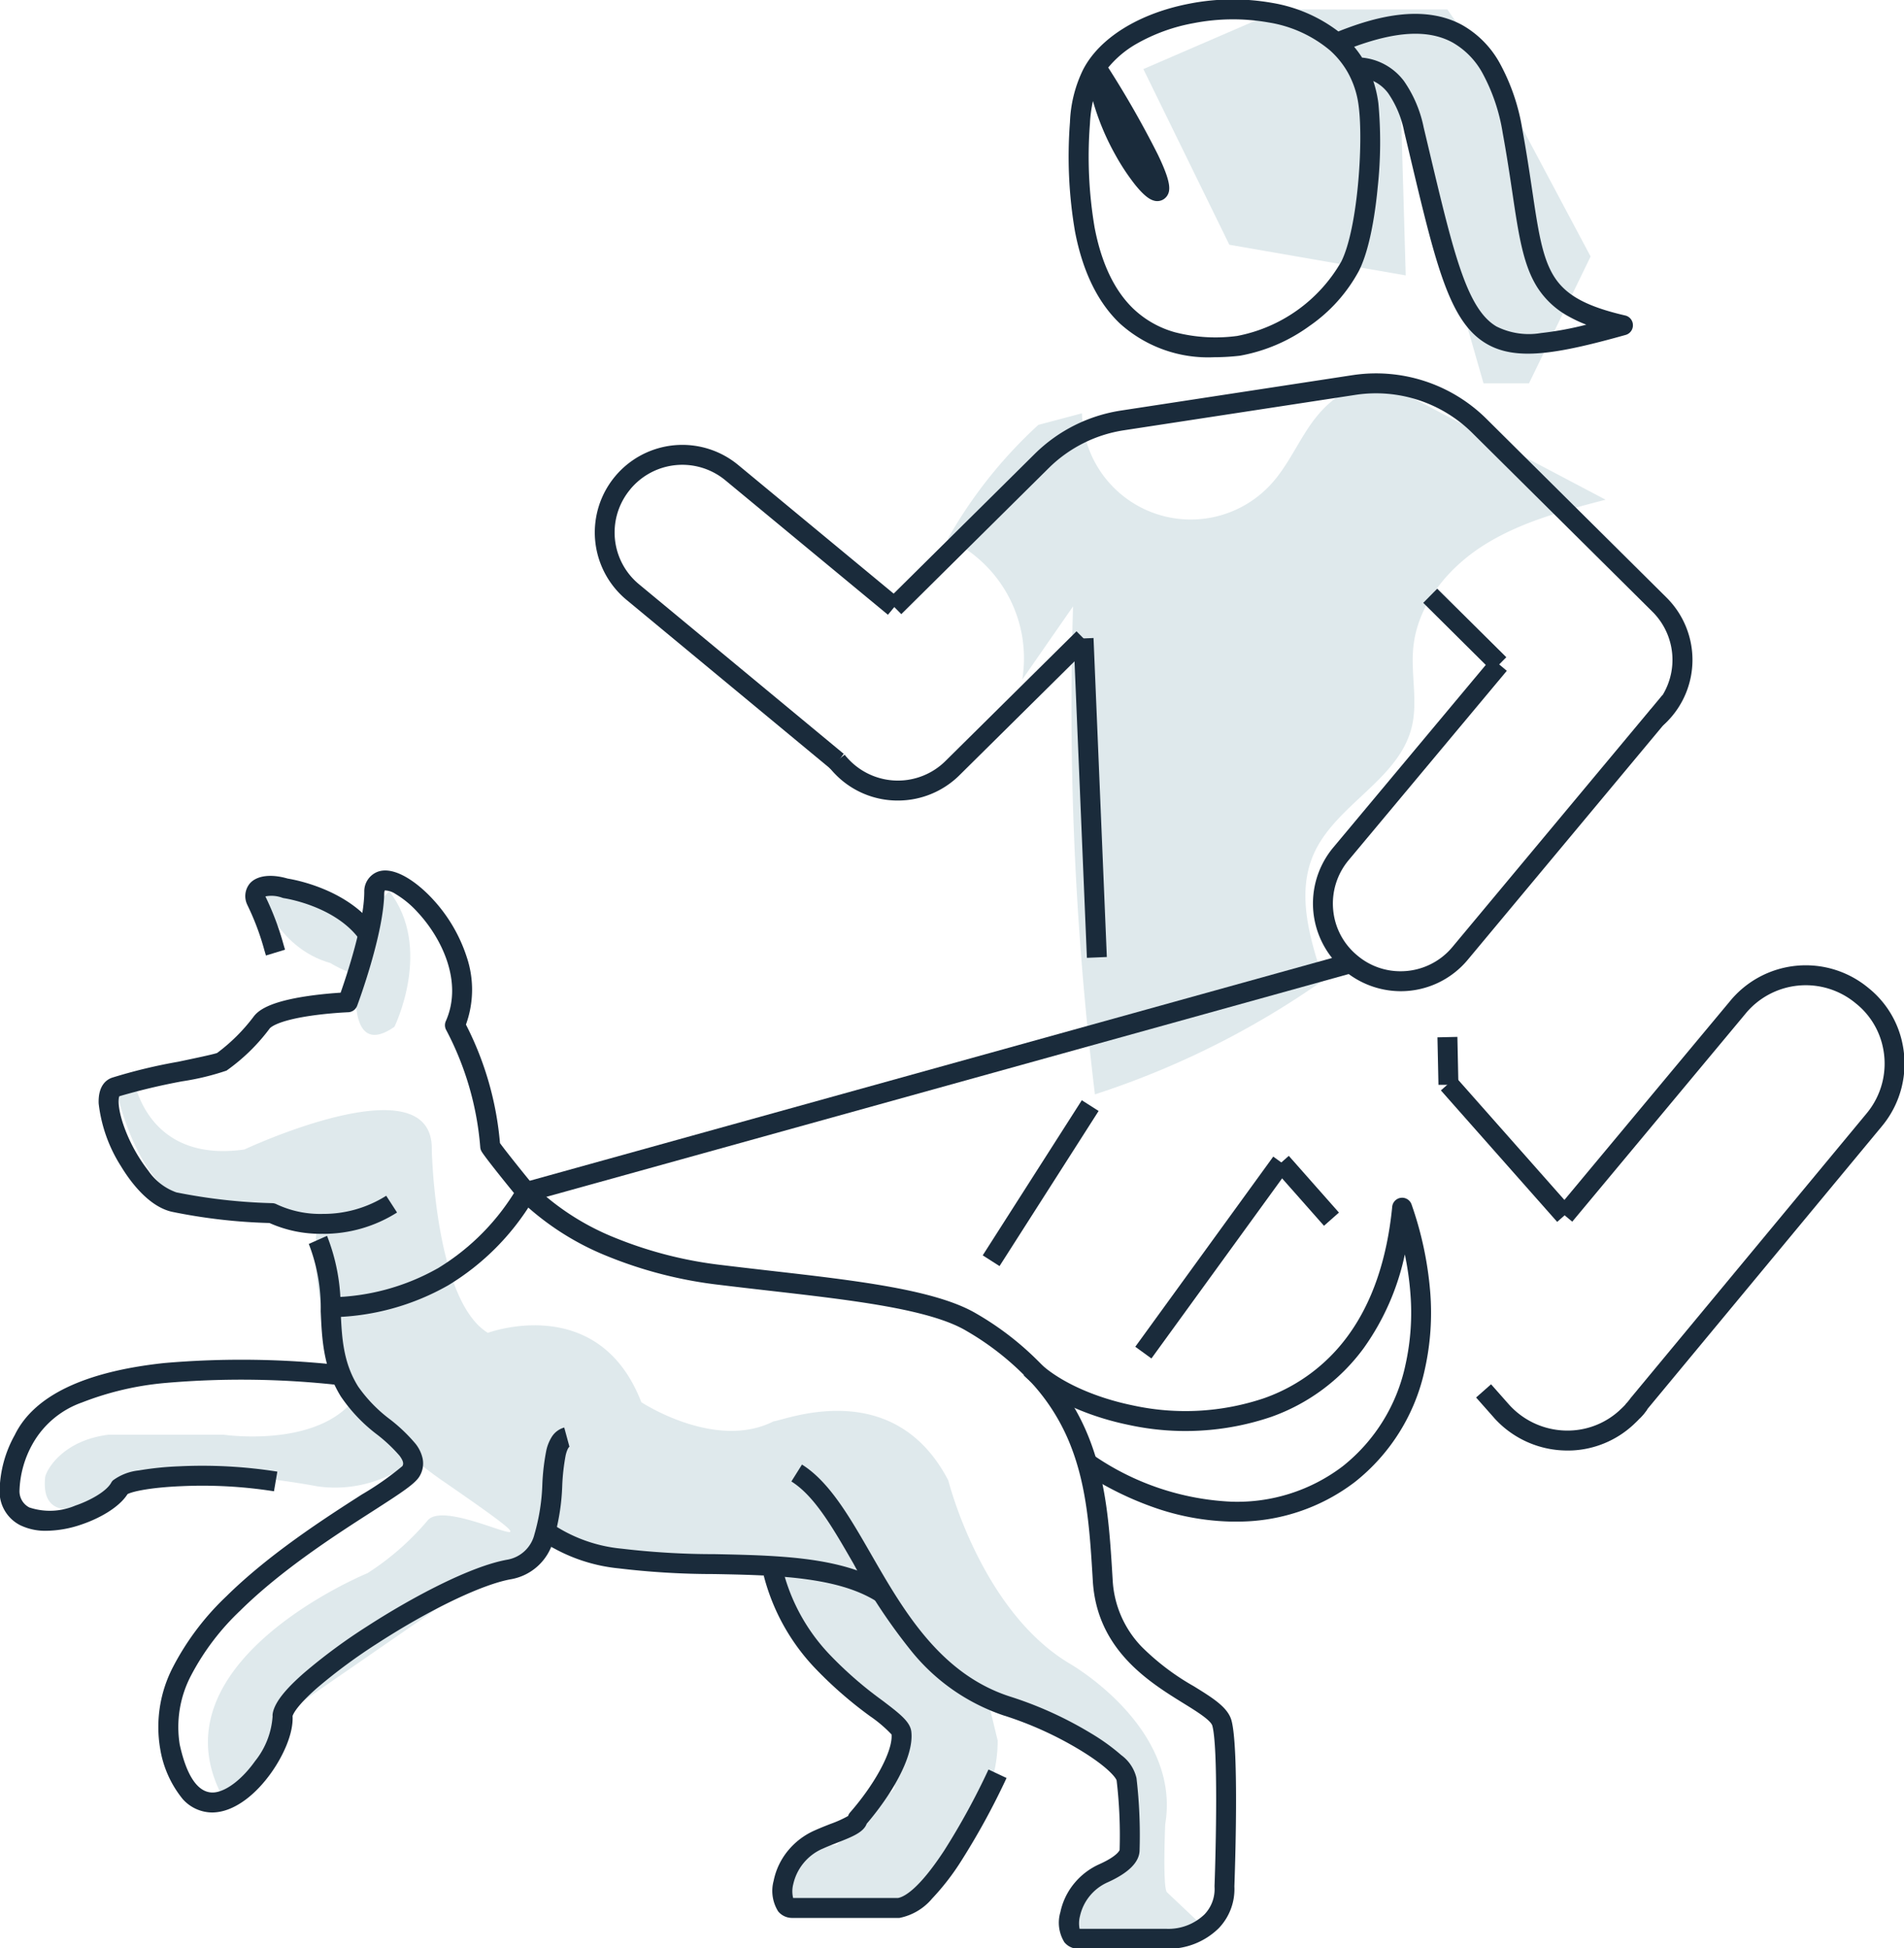 <svg id="dogwalk-icon" xmlns="http://www.w3.org/2000/svg" xmlns:xlink="http://www.w3.org/1999/xlink" width="190.924" height="195.376" viewBox="0 0 190.924 195.376">
  <defs>
    <clipPath id="clip-path">
      <rect id="Rectangle_44" data-name="Rectangle 44" width="190.924" height="195.376" fill="none"/>
    </clipPath>
  </defs>
  <g id="Group_50" data-name="Group 50" clip-path="url(#clip-path)">
    <path id="Path_151" data-name="Path 151" d="M114.013,43.7a10.914,10.914,0,0,0,19,7.064c1.515-1.675,2.471-3.77,3.728-5.647s2.991-3.636,5.215-4.028c2.289-.4,4.542.715,6.6,1.8l17.965,9.474c-4.194,1.093-8.463,2.215-12.138,4.516s-6.727,6.005-7.146,10.32c-.26,2.673.488,5.424-.17,8.028-1.337,5.292-7.754,7.785-9.876,12.813-1.665,3.944-.313,8.444,1.048,12.5A85.809,85.809,0,0,1,115.314,112a321.458,321.458,0,0,1-2.193-48.937L108.027,70.4a13.213,13.213,0,0,0-7.467-14.112,46.4,46.4,0,0,1,9.081-11.428" transform="translate(-5.52 -2.251)" fill="#dfe9ec"/>
    <path id="Path_152" data-name="Path 152" d="M121.309,6.983,129.931,24.6l17.686,3.074-.524-18.215L155.419,38.5h4.557l6.18-12.722L157,8.564,151.794,1H135.145Z" transform="translate(-6.658 -0.055)" fill="#dfe9ec"/>
    <path id="Path_153" data-name="Path 153" d="M4.785,156.146c.059-.608,1.633-3.706,6.366-4.292H22.69s12.562,1.865,14.494-6.54l8.591,3.285a12.567,12.567,0,0,1-13.685,8.434s-11.476-2.247-17.692-.62c0,0-10.288,6.741-9.614-.267" transform="translate(-0.261 -7.976)" fill="#dfe9ec"/>
    <path id="Path_154" data-name="Path 154" d="M41.614,108.163s3.9-7.924-.52-13.594c0,0-4.485,4.144-3.328,9.813,0,0-.62,6.914,3.848,3.78" transform="translate(-2.062 -5.191)" fill="#dfe9ec"/>
    <path id="Path_155" data-name="Path 155" d="M39.771,100.064s-5.252-7.1-12.319-5.771c0,0,1.627,5.886,7.194,7.456,0,0,5.861,3.722,5.124-1.685" transform="translate(-1.507 -5.167)" fill="#dfe9ec"/>
    <path id="Path_156" data-name="Path 156" d="M78.23,164.09l-5.949-1.076-7.152.3-9.736-1.865-6.282,3.007L29,178.347h0c-1.8,6.832-6.19,7.818-6.19,7.818-6.658-13.319,14.714-22.074,14.714-22.074a26.884,26.884,0,0,0,6-5.25c2.072-2.759,16.722,6.459,1.48-4.048s-12.5-25.735-12.5-25.735l-6.227-1.624s1.678.547-5.06,0-8.951-12.1-8.951-12.1l1.949-.072c.261.461,1.787,7.637,10.961,6.342,0,0,18.942-8.883,18.794,0,0,0,.3,15.132,5.623,18.387,0,0,11.1-4.143,15.389,6.955,0,0,7.41,4.883,13.25,1.924,1.253-.148,12.055-4.588,17.531,5.918,0,0,3.255,13.023,12.133,18.349,0,0,11.247,6.363,9.619,16.13,0,0-.27,6.215.161,6.807l3.756,3.556s-14.545,2.337-13.448-1.35l2.012-3.279,1.334-.824s2.635-.906,2.56-6.386-.246-3.03-.246-3.03l-1.8-2.192-6.812-3.9-5.342-2.027,1.025,4.231a14.241,14.241,0,0,1-1.425,6.213c-1.5,2.748-5.461,8.515-5.461,8.515s-2.757,2.057-5.293,2.057H80.115l-.874-2.575.642-1.7,1.663-1.878,3.037-.167,5.765-5.623.445-3.671.271-1.954S78.082,169.582,78.23,164.09" transform="translate(-0.673 -6.327)" fill="#dfe9ec"/>
    <path id="Path_157" data-name="Path 157" d="M120.059,202.374H111.2a1.781,1.781,0,0,1-1.406-.657,3.729,3.729,0,0,1-.4-3.014,6.686,6.686,0,0,1,1.4-2.9,6.943,6.943,0,0,1,2.519-1.915c1.786-.8,2.009-1.379,2.023-1.423v-.007a47.277,47.277,0,0,0-.3-6.958c-.06-.256-.857-1.351-3.687-3.066A35.645,35.645,0,0,0,103.791,179l-.012,0a20.173,20.173,0,0,1-9.27-6.411,56.893,56.893,0,0,1-5.84-8.8c-2.107-3.662-3.926-6.824-6.248-8.279l1.062-1.695c2.745,1.72,4.773,5.245,6.92,8.976,3.249,5.647,6.933,12.048,13.979,14.3a37.692,37.692,0,0,1,8.123,3.7,20.633,20.633,0,0,1,3,2.167,3.967,3.967,0,0,1,1.525,2.314v.011a49.247,49.247,0,0,1,.305,7.275c-.051,1.157-1.129,2.218-3.2,3.152a4.86,4.86,0,0,0-2.776,3.392,2.888,2.888,0,0,0-.039,1.272h8.745a5.212,5.212,0,0,0,3.77-1.438,3.659,3.659,0,0,0,1.017-2.784q0-.038,0-.075c.138-3.726.369-13.876-.218-16.064-.151-.561-1.61-1.464-2.9-2.261-3.452-2.137-8.669-5.366-9.085-12.246l-.006-.1c-.287-4.765-.558-9.266-2.209-13.467a20.254,20.254,0,0,0-3.638-5.992,27.8,27.8,0,0,0-6.8-5.524c-3.671-2.2-11.527-3.1-19.844-4.05-1.612-.184-3.28-.375-4.92-.576a42.757,42.757,0,0,1-11.279-2.884,27.375,27.375,0,0,1-8.825-5.711l1.41-1.418a25.4,25.4,0,0,0,8.187,5.284,40.763,40.763,0,0,0,10.751,2.744c1.632.2,3.3.39,4.9.574,8.539.975,16.6,1.9,20.646,4.322a29.756,29.756,0,0,1,7.275,5.925,22.221,22.221,0,0,1,3.991,6.574c1.767,4.5,2.047,9.151,2.344,14.078l.006.1a10.418,10.418,0,0,0,2.906,6.7,24.424,24.424,0,0,0,5.235,3.964c1.911,1.183,3.421,2.117,3.777,3.444.765,2.853.344,15.054.286,16.62a5.658,5.658,0,0,1-1.576,4.208A7.212,7.212,0,0,1,120.059,202.374Z" transform="translate(-3.065 -6.943)" fill="#1a2b3b"/>
    <path id="Path_158" data-name="Path 158" d="M32.972,128.859a12.48,12.48,0,0,1-5.317-1.083,55.784,55.784,0,0,1-9.811-1.132c-2.351-.547-4.194-3.094-5.083-4.565a14.821,14.821,0,0,1-2.234-6.282c-.069-1.8.776-2.393,1.332-2.59a53.064,53.064,0,0,1,6.63-1.6c1.572-.33,3.521-.738,3.912-.881a18.069,18.069,0,0,0,3.638-3.612c.454-.625,1.518-1.52,5.477-2.1,1.311-.191,2.543-.289,3.273-.335.623-1.772,2.352-6.969,2.37-10.064q0-.039,0-.077a2.1,2.1,0,0,1,1.384-2c1.662-.567,3.944,1.078,5.525,2.807a15.643,15.643,0,0,1,3.374,5.783,10.265,10.265,0,0,1-.088,6.749,32,32,0,0,1,3.413,11.885c.586.82,2.841,3.621,3.392,4.269l-1.523,1.3c-.362-.425-3.305-4.037-3.712-4.728a1,1,0,0,1-.136-.449,30.261,30.261,0,0,0-3.407-11.719,1,1,0,0,1-.045-.9c1.753-3.948-.43-8.355-2.832-10.93A9.6,9.6,0,0,0,40.3,94.783a2.049,2.049,0,0,0-1.083-.359.8.8,0,0,0-.056.245c-.042,4.119-2.606,11.029-2.716,11.322a1,1,0,0,1-.9.649c-.018,0-1.826.072-3.754.354-3.475.509-4.076,1.215-4.134,1.294l0,.005a19.271,19.271,0,0,1-4.311,4.2,25.607,25.607,0,0,1-4.443,1.073,64.065,64.065,0,0,0-6.258,1.484l-.051.022c-.132.286-.148,1.434.612,3.4a16.157,16.157,0,0,0,2.3,4.062,5.747,5.747,0,0,0,2.8,2.167H18.3a55.742,55.742,0,0,0,9.629,1.085,1,1,0,0,1,.461.123,10.285,10.285,0,0,0,4.612.954,11.781,11.781,0,0,0,6.358-1.819l1.086,1.679a13.777,13.777,0,0,1-7.438,2.14Z" transform="translate(-0.632 -5.128)" fill="#1a2b3b"/>
    <path id="Path_159" data-name="Path 159" d="M28.155,100.981c-.052-.169-.106-.353-.164-.553a25.688,25.688,0,0,0-1.681-4.473q-.019-.038-.034-.077a1.989,1.989,0,0,1,.289-2.153c.71-.772,2.116-.942,3.769-.459.745.118,6.121,1.1,8.895,5.03l-1.634,1.153c-2.429-3.443-7.568-4.207-7.619-4.214a1,1,0,0,1-.149-.033,3.165,3.165,0,0,0-1.721-.15c0,.017.011.036.019.058a27.89,27.89,0,0,1,1.787,4.755c.056.192.108.37.158.532Z" transform="translate(-1.487 -5.159)" fill="#1a2b3b"/>
    <path id="Path_160" data-name="Path 160" d="M129.845,159.623q-.223,0-.446,0a24.937,24.937,0,0,1-7.342-1.3,32.32,32.32,0,0,1-7.6-3.75l1.1-1.669a26.488,26.488,0,0,0,13.884,4.723,17.458,17.458,0,0,0,11.2-3.55,17.638,17.638,0,0,0,6.3-10.2,24.036,24.036,0,0,0,.488-7.145,30.144,30.144,0,0,0-.557-3.9,25.05,25.05,0,0,1-4.132,9.408,19.611,19.611,0,0,1-9.293,6.892,26.741,26.741,0,0,1-14.2.811c-4.377-.89-8.338-2.756-10.6-4.99l1.407-1.422c1.992,1.971,5.576,3.635,9.587,4.451a24.72,24.72,0,0,0,13.119-.732,17.644,17.644,0,0,0,8.363-6.2c2.456-3.329,3.964-7.7,4.483-13a1,1,0,0,1,1.941-.228,35,35,0,0,1,1.869,8.765,26.033,26.033,0,0,1-.533,7.74,19.614,19.614,0,0,1-7.025,11.331A19.365,19.365,0,0,1,129.845,159.623Z" transform="translate(-6.002 -7.033)" fill="#1a2b3b"/>
    <path id="Path_161" data-name="Path 161" d="M94.61,201.5H83.948a1.8,1.8,0,0,1-1.415-.659,3.875,3.875,0,0,1-.442-3.1l0-.013a6.892,6.892,0,0,1,1.459-3.01,7.221,7.221,0,0,1,2.612-1.977c.551-.249,1.121-.473,1.624-.671a11.473,11.473,0,0,0,1.759-.791,1,1,0,0,1,.2-.355c2.557-2.93,4.294-6.2,4.16-7.821a13.158,13.158,0,0,0-2.162-1.839,40.791,40.791,0,0,1-5.439-4.738,21.015,21.015,0,0,1-5.214-9.351l1.94-.485a19.067,19.067,0,0,0,4.74,8.476,38.535,38.535,0,0,0,5.183,4.506c1.763,1.339,2.827,2.148,2.935,3.16.289,2.622-2.194,6.558-4.475,9.221-.317.866-1.477,1.321-2.9,1.879-.506.2-1.028.4-1.535.633l-.008,0a5.1,5.1,0,0,0-2.923,3.555,2.842,2.842,0,0,0-.011,1.382h10.5c.549-.085,2.022-.745,4.659-4.778a70.96,70.96,0,0,0,4.431-8.109l1.81.851a73,73,0,0,1-4.567,8.353,24.529,24.529,0,0,1-2.9,3.742,5.707,5.707,0,0,1-3.256,1.935A1,1,0,0,1,94.61,201.5Z" transform="translate(-4.504 -9.162)" fill="#1a2b3b"/>
    <path id="Path_162" data-name="Path 162" d="M22.251,188.984a3.979,3.979,0,0,1-2.94-1.334,10.678,10.678,0,0,1-2.272-5.072q0-.017-.007-.034a13.042,13.042,0,0,1,1.313-8.185,26.7,26.7,0,0,1,5.323-7.045c4.319-4.264,9.895-7.844,13.585-10.213a29.569,29.569,0,0,0,4.077-2.854c.082-.145.2-.39-.285-1.039a15.436,15.436,0,0,0-2.212-2.092,16.193,16.193,0,0,1-3.679-3.856c-1.765-2.87-1.892-5.748-2.016-8.531a17.777,17.777,0,0,0-1.194-6.761l1.828-.812a19.607,19.607,0,0,1,1.364,7.484c.117,2.648.228,5.15,1.727,7.581l.014.024a14.528,14.528,0,0,0,3.243,3.34A16.593,16.593,0,0,1,42.641,152a3.645,3.645,0,0,1,.716,1.482,2.49,2.49,0,0,1-.29,1.754c-.431.762-1.762,1.637-4.733,3.545-3.62,2.324-9.09,5.836-13.26,9.954a24.739,24.739,0,0,0-4.932,6.5A11.1,11.1,0,0,0,19,182.169c.938,4.278,2.474,4.965,3.6,4.788,1.206-.19,2.721-1.387,3.954-3.123a8.035,8.035,0,0,0,1.76-4.495,1,1,0,0,1,.006-.241c.2-1.39,1.9-3.017,3.157-4.12a56.287,56.287,0,0,1,6.365-4.693c4.315-2.788,10.269-6,14.042-6.659a3.4,3.4,0,0,0,2.686-2.537,20.406,20.406,0,0,0,.795-5.1,22.2,22.2,0,0,1,.392-3.295,4.292,4.292,0,0,1,.542-1.363,2.158,2.158,0,0,1,1.259-.951l.524,1.93c-.049.013-.224.2-.379.846a21.054,21.054,0,0,0-.343,2.977,21.824,21.824,0,0,1-.907,5.626,5.354,5.354,0,0,1-4.226,3.833c-2.865.5-8.085,3-13.3,6.368a55.088,55.088,0,0,0-6.132,4.518c-2,1.753-2.4,2.584-2.478,2.83.1,1.83-1.023,4.118-2.132,5.68-1.58,2.225-3.5,3.661-5.273,3.94A4.209,4.209,0,0,1,22.251,188.984Z" transform="translate(-0.979 -7.221)" fill="#1a2b3b"/>
    <path id="Path_163" data-name="Path 163" d="M4.721,161.49a5.777,5.777,0,0,1-2.639-.559,3.783,3.783,0,0,1-2.068-3.293,11.9,11.9,0,0,1,1.517-5.746c1.91-3.928,6.947-6.358,14.972-7.223a90.347,90.347,0,0,1,17.874.234l-.21,1.989a88.318,88.318,0,0,0-17.45-.234,30.169,30.169,0,0,0-8.44,1.963,9.173,9.173,0,0,0-4.948,4.146,10.23,10.23,0,0,0-1.321,4.727A1.828,1.828,0,0,0,3,159.152a6.528,6.528,0,0,0,4.606-.188c1.387-.468,3.1-1.386,3.6-2.295a1,1,0,0,1,.173-.232,5.284,5.284,0,0,1,2.6-1A31.045,31.045,0,0,1,18,155.025a48.324,48.324,0,0,1,9.866.532l-.338,1.971a46.253,46.253,0,0,0-9.273-.513c-3.2.134-4.954.546-5.414.8-.881,1.389-2.926,2.473-4.6,3.038A11.159,11.159,0,0,1,4.721,161.49Z" transform="translate(-0.055 -7.976)" fill="#1a2b3b"/>
    <path id="Path_164" data-name="Path 164" d="M35.094,137.706l-.06-2a22.461,22.461,0,0,0,10.85-2.942,23.169,23.169,0,0,0,7.955-8.127,1,1,0,0,1,.587-.444l82.693-22.965.535,1.927-82.315,22.86a24.979,24.979,0,0,1-8.44,8.473A24.433,24.433,0,0,1,35.094,137.706Z" transform="translate(-1.925 -5.609)" fill="#1a2b3b"/>
    <path id="Path_165" data-name="Path 165" d="M148.14,103.272a8.821,8.821,0,0,1-8.742-8,8.767,8.767,0,0,1,2.008-6.421l15.862-18.991L158.8,71.14l-15.86,18.989a6.778,6.778,0,0,0-1.553,4.963,6.7,6.7,0,0,0,2.415,4.591l.01.008a6.666,6.666,0,0,0,4.325,1.58,6.743,6.743,0,0,0,5.219-2.445l19.687-23.619q.029-.034.06-.066l1.276-1.537,1.539,1.277-1.31,1.578q-.03.036-.062.069L154.9,100.1A8.735,8.735,0,0,1,148.14,103.272Z" transform="translate(-7.704 -3.87)" fill="#1a2b3b"/>
    <path id="Path_166" data-name="Path 166" d="M86.925,79.84l-.107-.08-.037-.029L66.345,62.805a8.779,8.779,0,1,1,11.2-13.524L93.833,62.759,92.558,64.3,76.266,50.822a6.774,6.774,0,0,0-9.555.908l0,.005a6.739,6.739,0,0,0,.906,9.523l.006.005L88.039,78.175l.088.066Z" transform="translate(-3.521 -2.649)" fill="#1a2b3b"/>
    <path id="Line_24" data-name="Line 24" d="M.843,16.094-.843,15.017,9.093-.538,10.779.538Z" transform="translate(99.385 110.875)" fill="#1a2b3b"/>
    <path id="Line_25" data-name="Line 25" d="M.809,19.657-.809,18.482,13.026-.587,14.645.587Z" transform="translate(114.65 116.576)" fill="#1a2b3b"/>
    <path id="Path_167" data-name="Path 167" d="M173.534,147.917,172.12,146.5a4.8,4.8,0,0,0,.529-.641q.023-.033.049-.065l23.588-28.455a7.805,7.805,0,0,0,1.66-6.5A7.627,7.627,0,0,0,195.2,106.3l-.017-.014a7.824,7.824,0,0,0-11.073,1.091l-.008.01-17.331,20.807-1.537-1.28,17.326-20.8a9.824,9.824,0,0,1,13.891-1.372,9.628,9.628,0,0,1,3.455,5.723,9.8,9.8,0,0,1-2.087,8.158l-23.561,28.422A6.758,6.758,0,0,1,173.534,147.917Z" transform="translate(-9.112 -5.68)" fill="#1a2b3b"/>
    <path id="Line_26" data-name="Line 26" d="M4.278,6.351-.749.662.749-.662,5.776,5.026Z" transform="translate(128.486 116.576)" fill="#1a2b3b"/>
    <path id="Path_168" data-name="Path 168" d="M165.816,153.565a9.87,9.87,0,0,1-7.368-3.286l0-.005-1.793-2.026,1.5-1.325,1.79,2.023a7.881,7.881,0,0,0,6.21,2.613,7.7,7.7,0,0,0,4.873-2.012c.072-.072.143-.139.211-.2.129-.123.25-.24.363-.366a1,1,0,0,1,.08-.081,3.664,3.664,0,0,0,.507-.619l1.639,1.146a5.578,5.578,0,0,1-.765.92c-.155.171-.306.316-.441.445-.065.062-.13.124-.2.189l-.031.03a9.7,9.7,0,0,1-6.159,2.55Q166.022,153.565,165.816,153.565Z" transform="translate(-8.639 -8.101)" fill="#1a2b3b"/>
    <path id="Line_27" data-name="Line 27" d="M10.912,13.848-.749.662.749-.662,12.41,12.523Z" transform="translate(145.235 108.688)" fill="#1a2b3b"/>
    <path id="Path_169" data-name="Path 169" d="M171.942,74.986l-.442-.593-.889-.889.026-.026a1,1,0,0,1,.109-.094,2.635,2.635,0,0,0,.209-.2,6.805,6.805,0,0,0-.048-9.605L152.8,45.609a13.712,13.712,0,0,0-11.61-3.786L117.928,45.38a13.645,13.645,0,0,0-7.525,3.761L95.587,63.822,94.179,62.4,109,47.719a15.658,15.658,0,0,1,8.633-4.317l23.263-3.557h.007a15.712,15.712,0,0,1,13.309,4.341l18.109,17.976a8.805,8.805,0,0,1,.063,12.43l-.006.006A3.963,3.963,0,0,1,171.942,74.986Z" transform="translate(-5.208 -2.233)" fill="#1a2b3b"/>
    <path id="Line_28" data-name="Line 28" d="M6.222,7.584-.7.71.7-.71,7.631,6.164Z" transform="translate(143.416 59.746)" fill="#1a2b3b"/>
    <path id="Path_170" data-name="Path 170" d="M94.9,84a8.715,8.715,0,0,1-6.211-2.582,8.558,8.558,0,0,1-.695-.786l1.58-1.227a6.544,6.544,0,0,0,.533.6,6.781,6.781,0,0,0,9.581.023l13.132-13,1.407,1.421-13.131,13A8.774,8.774,0,0,1,94.9,84Z" transform="translate(-4.873 -3.718)" fill="#1a2b3b"/>
    <path id="Line_29" data-name="Line 29" d="M.335,32.031-1,.042,1-.042,2.334,31.948Z" transform="translate(108.654 64.024)" fill="#1a2b3b"/>
    <path id="Path_171" data-name="Path 171" d="M154.669,114.831h-2v-.082l-.1-4.68,2-.045.1,4.692q0,.011,0,.022Z" transform="translate(-8.429 -6.04)" fill="#1a2b3b"/>
    <path id="Path_172" data-name="Path 172" d="M91.138,169.554c-2.322-1.474-5.536-2.269-10.421-2.58-1.922-.122-3.949-.164-5.91-.2a80.143,80.143,0,0,1-9.56-.568,16.907,16.907,0,0,1-7.954-2.9l1.212-1.591a15.023,15.023,0,0,0,7.029,2.514,78.735,78.735,0,0,0,9.314.547c1.982.04,4.031.082,6,.207,3.527.224,8.006.754,11.366,2.887Z" transform="translate(-3.178 -8.92)" fill="#1a2b3b"/>
    <path id="Path_173" data-name="Path 173" d="M128.027,35.88a13.19,13.19,0,0,1-9.437-3.375c-2.229-2.113-3.749-5.232-4.517-9.27a44.515,44.515,0,0,1-.5-10.916,13.09,13.09,0,0,1,1.292-5.228c1.622-3.214,5.639-5.711,10.746-6.68a22.594,22.594,0,0,1,8.227-.068,15.013,15.013,0,0,1,6.649,2.866C144.025,1.8,148.923.4,152.9,2.563A9.842,9.842,0,0,1,156.622,6.3a20.609,20.609,0,0,1,2.317,6.753c.419,2.289.719,4.3.983,6.074.61,4.1,1.013,6.806,2.218,8.694,1.185,1.856,3.245,2.978,7.11,3.872a1,1,0,0,1,.775.974v.013a1,1,0,0,1-.73.963c-6.948,1.945-11.015,2.615-13.965.877-1.832-1.079-3.133-3-4.35-6.411-1.095-3.072-2.066-7.168-3.411-12.837q-.234-.986-.482-2.031A10.235,10.235,0,0,0,145.479,9.4a3.959,3.959,0,0,0-1.489-1.22,11.788,11.788,0,0,1,.51,2.229,42.38,42.38,0,0,1-.064,8.393c-.2,2.148-.72,6.095-1.875,8.391a15.844,15.844,0,0,1-4.967,5.551,16.944,16.944,0,0,1-6.963,2.981l-.045.006A22.788,22.788,0,0,1,128.027,35.88ZM115.879,10.187a13.251,13.251,0,0,0-.3,2.244v.006a42.585,42.585,0,0,0,.464,10.425c.688,3.617,2.009,6.373,3.928,8.192a9.874,9.874,0,0,0,4.151,2.327,16.261,16.261,0,0,0,6.221.364,15.36,15.36,0,0,0,10.435-7.451c1.637-3.255,2.235-11.912,1.743-15.625a9.145,9.145,0,0,0-1.105-3.38,8.771,8.771,0,0,0-1.77-2.183,12.663,12.663,0,0,0-6.162-2.8,20.576,20.576,0,0,0-7.491.067,18.031,18.031,0,0,0-5.787,2.1A10.242,10.242,0,0,0,117.41,6.83a97.6,97.6,0,0,1,4.976,8.725c1.32,2.75,1.322,3.625.879,4.206a1.183,1.183,0,0,1-1.315.4c-.326-.1-.873-.371-1.86-1.6a22.366,22.366,0,0,1-1.982-3.01A25.015,25.015,0,0,1,115.879,10.187Zm26.989-4.353a5.932,5.932,0,0,1,4.195,2.345,12.474,12.474,0,0,1,1.965,4.583l0,.01q.25,1.048.484,2.037c1.33,5.607,2.291,9.659,3.349,12.627,1.032,2.9,2.106,4.549,3.481,5.359a7.248,7.248,0,0,0,4.458.66,32.582,32.582,0,0,0,4.549-.84,13.75,13.75,0,0,1-1.757-.82,8.6,8.6,0,0,1-3.139-2.9c-1.435-2.247-1.886-5.279-2.511-9.476-.262-1.759-.559-3.752-.972-6.009A18.657,18.657,0,0,0,154.9,7.317a7.878,7.878,0,0,0-2.96-3c-2.374-1.294-5.534-1.162-9.871.43A10.6,10.6,0,0,1,142.868,5.834Z" transform="translate(-6.283 -0.055)" fill="#1a2b3b"/>
  </g>
</svg>
